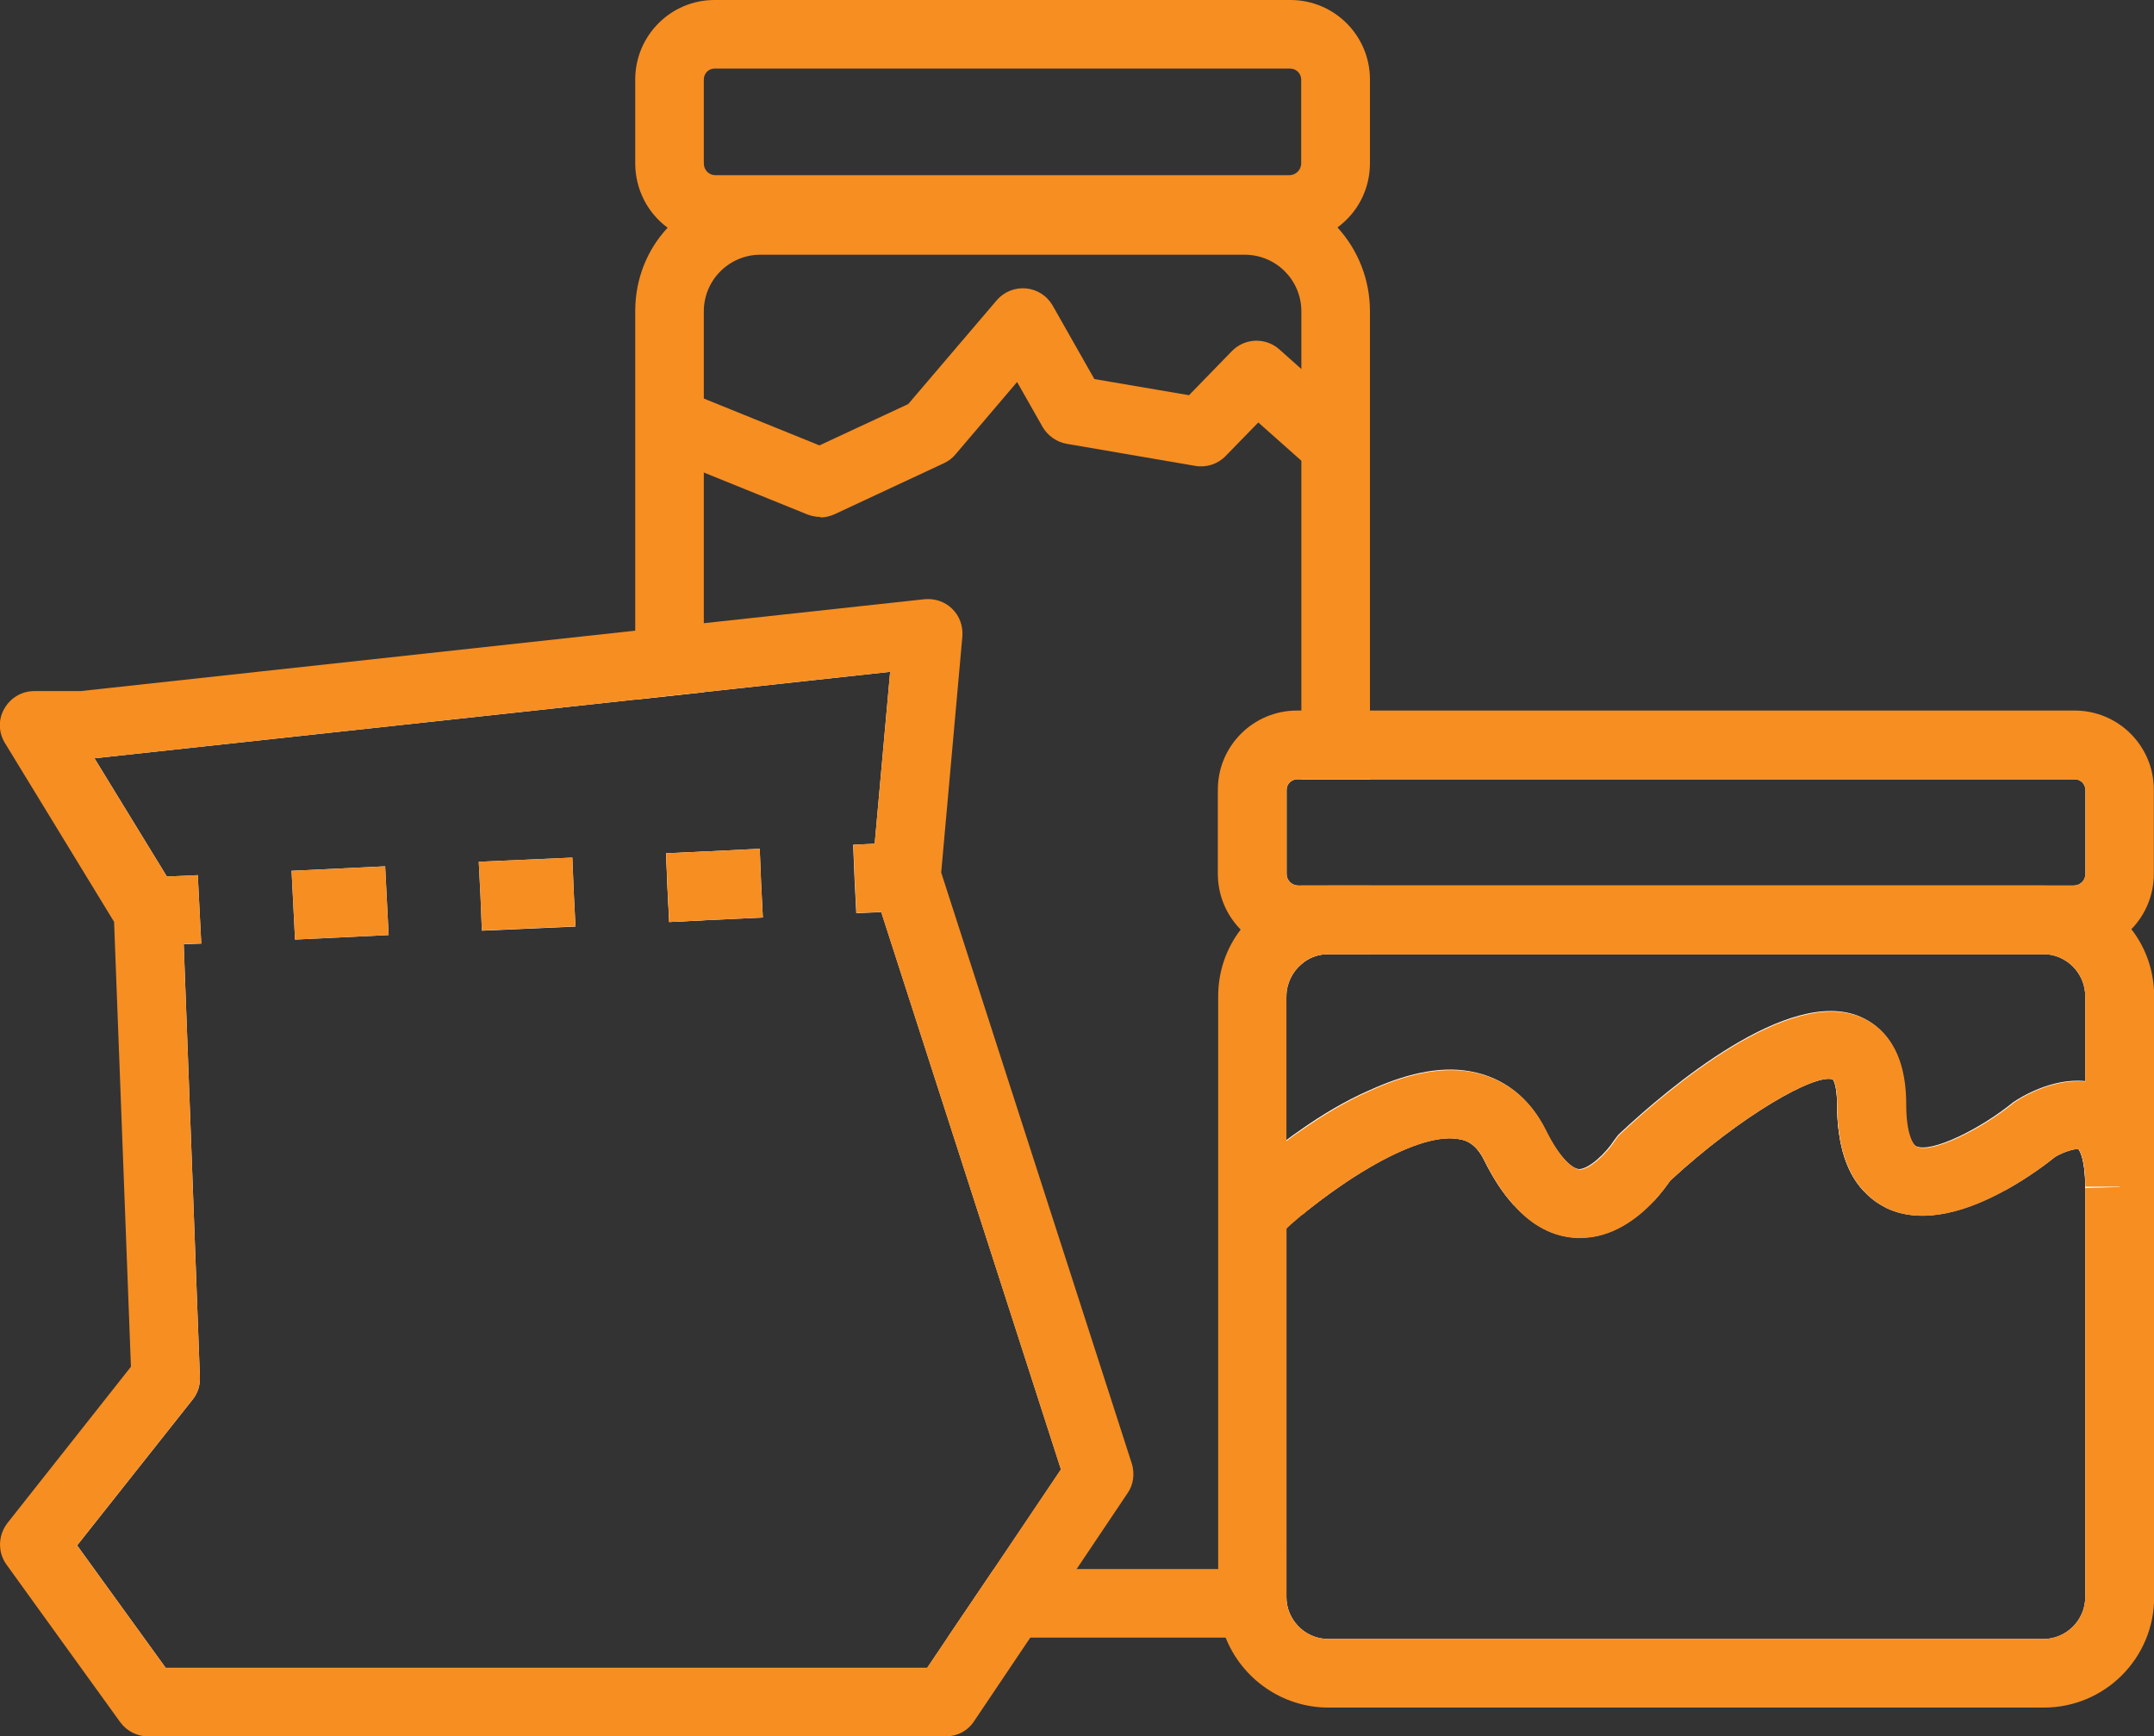 <?xml version="1.0" encoding="UTF-8"?>
<svg id="Layer_2" data-name="Layer 2" xmlns="http://www.w3.org/2000/svg" viewBox="0 0 124.04 100">
  <rect x="0" y="0" width="124.04" height="100" fill="#333333" stroke="none"/>
  <defs>
    <style>
      .cls-1 {
        fill: none;
      }

      .cls-1, .cls-2, .cls-3 {
        stroke-width: 0px;
      }

      .cls-2 {
        fill: #fff;
      }

      .cls-3 {
        fill: #f78e21;
      }
    </style>
  </defs>
  <g id="Layer_1-2" data-name="Layer 1">
    <g>
      <path class="cls-3" d="M74.93,52.97v.28c.26-.1.53-.16.81-.2.24-.06.49-.08.75-.08h-1.56ZM74.93,54.95v.59c.41-.38.97-.59,1.56-.59h-1.56ZM38.35,49.14l.08,1.98.1,1.98,1.99-.1v-3.95l-2.17.1ZM74.93,54.95v.59c.41-.38.97-.59,1.56-.59h-1.56ZM74.93,52.97v.28c.26-.1.53-.16.81-.2.24-.06.49-.08.75-.08h-1.56ZM74.93,65.06v4.92c.1-.06.2-.14.3-.24,1.13-.89,2.39-1.8,3.65-2.53v-4.42c-1.4.61-2.77,1.44-3.95,2.27ZM76.49,52.97h-1.56v.28c.26-.1.53-.16.81-.2.24-.06.49-.08.75-.08ZM74.93,54.95v.59c.41-.38.97-.59,1.56-.59h-1.56ZM74.08,89.29c-.51.55-1.19.93-1.98,1.03-.14.02-.28.04-.43.04h-14.44l-2.67,3.95h17.1c.36,0,.73-.02,1.07-.08.71-.1,1.38-.32,1.99-.61-.4-.43-.65-1.01-.65-1.64v-2.69ZM74.93,51v4.54c.41-.38.97-.59,1.56-.59h2.39v-3.95h-3.95ZM77.03,13.1c-1.32-1.48-3.24-2.39-5.35-2.39h-27.89c-2.13,0-4.05.93-5.35,2.41-1.17,1.26-1.86,2.94-1.86,4.8v22.38l3.95-.43v-21.94c0-1.8,1.46-3.26,3.26-3.26h27.89c1.8,0,3.26,1.46,3.26,3.26v26.96h3.95v-26.96c0-1.86-.71-3.56-1.86-4.82Z"/>
      <g>
        <path class="cls-2" d="M107.5,68.77c.34.34.71.59,1.15.81,2.15,1.01,4.8.08,6.83-1.05l-7.98.24ZM121.09,54.63c-.79-1.01-2.01-1.66-3.42-1.66h-41.18c-.26,0-.51.02-.75.08-.28.04-.55.1-.81.2-.75.3-1.38.77-1.86,1.38-.61.75-.97,1.7-.97,2.75v34.6c0,.83.24,1.6.63,2.25.75,1.28,2.15,2.13,3.75,2.13h41.18c2.43,0,4.38-1.96,4.38-4.38v-34.6c0-1.05-.36-1.99-.97-2.75ZM74.08,57.38c0-.73.34-1.4.85-1.84.41-.38.97-.59,1.56-.59h41.18c1.32,0,2.41,1.09,2.41,2.43v4.88c-1.94-.2-3.79.97-4.15,1.22-1.86,1.52-4.7,2.94-5.59,2.53-.22-.1-.61-.73-.61-2.45,0-3.2-1.4-4.48-2.59-5-4.11-1.8-11.06,4.09-13.85,6.7-.14.12-.24.28-.34.41-.45.71-1.42,1.64-2.01,1.66-.38-.02-1.13-.61-1.94-2.25-.93-1.88-2.43-3.04-4.33-3.38-1.84-.34-3.87.2-5.81,1.09-1.4.61-2.77,1.44-3.95,2.27-.3.2-.57.4-.85.61v-8.3ZM120.08,91.98c0,1.32-1.09,2.41-2.41,2.41h-41.18c-.69,0-1.32-.3-1.76-.77-.4-.43-.65-1.01-.65-1.64v-21.25c.26-.26.55-.49.85-.75.1-.06.2-.14.3-.24,1.13-.89,2.39-1.8,3.65-2.53,1.94-1.13,3.83-1.86,5.12-1.62.43.06,1.01.28,1.48,1.24.51,1.03,1.07,1.88,1.68,2.55,1.07,1.2,2.29,1.84,3.63,1.9h.2c1.86,0,3.32-1.15,4.25-2.13.43-.47.75-.91.93-1.17,4.09-3.77,8.39-6.2,9.38-5.83,0,0,.24.3.24,1.4,0,2.39.57,4.15,1.72,5.21.34.34.71.59,1.15.81,2.15,1.01,4.8.08,6.83-1.05,1.32-.73,2.39-1.54,2.86-1.92.49-.3,1.17-.49,1.34-.43.1.1.39.67.39,2.15v23.64Z"/>
        <path class="cls-3" d="M122.73,53.53c-.38-.53-.87-.99-1.4-1.36-1.03-.73-2.29-1.17-3.65-1.17h-41.18c-.53,0-1.07.06-1.56.22-.77.16-1.46.49-2.09.95-.53.38-1.01.83-1.4,1.36-.83,1.07-1.3,2.41-1.3,3.85v34.6c0,.83.16,1.6.43,2.33.93,2.35,3.24,4.03,5.93,4.03h41.18c3.52,0,6.36-2.84,6.36-6.36v-34.6c0-1.44-.47-2.78-1.3-3.85ZM120.08,91.98c0,1.32-1.09,2.41-2.41,2.41h-41.18c-.69,0-1.32-.3-1.76-.77-.4-.43-.65-1.01-.65-1.64v-34.6c0-.73.34-1.4.85-1.84.41-.38.97-.59,1.56-.59h41.18c1.32,0,2.41,1.09,2.41,2.43v34.6Z"/>
      </g>
      <g>
        <path class="cls-2" d="M119.47,42.9h-44.78c-1.42,0-2.59,1.15-2.59,2.59v4.84c0,.71.28,1.36.73,1.84.49.49,1.19.81,1.94.81h44.62c.75,0,1.44-.32,1.94-.81.45-.47.73-1.13.73-1.84v-4.84c0-1.44-1.17-2.59-2.59-2.59ZM74.78,51c-.39,0-.69-.3-.69-.67v-4.84c0-.34.28-.61.61-.61h44.78c.34,0,.61.28.61.61v4.84c0,.38-.3.67-.69.67h-44.62Z"/>
        <path class="cls-3" d="M119.47,40.92h-44.78c-2.51,0-4.56,2.03-4.56,4.56v4.84c0,1.24.49,2.37,1.3,3.2.45.47,1.01.87,1.64,1.11.53.2,1.11.32,1.7.32h44.62c.59,0,1.17-.12,1.7-.32.63-.24,1.19-.63,1.64-1.11.81-.83,1.3-1.96,1.3-3.2v-4.84c0-2.53-2.05-4.56-4.56-4.56ZM74.78,51c-.39,0-.69-.3-.69-.67v-4.84c0-.34.28-.61.61-.61h44.78c.34,0,.61.28.61.61v4.84c0,.38-.3.67-.69.67h-44.62Z"/>
      </g>
      <path class="cls-3" d="M74.3,0h-33.16c-2.51,0-4.56,2.05-4.56,4.58v4.82c0,1.52.73,2.88,1.86,3.71.77.59,1.72.93,2.77.93h33.04c1.03,0,2.01-.34,2.78-.95,1.13-.83,1.86-2.17,1.86-3.69v-4.82c0-2.53-2.05-4.58-4.58-4.58ZM40.53,4.58c0-.36.28-.63.61-.63h33.16c.34,0,.63.28.63.63v4.82c0,.4-.32.69-.69.69h-33.04c-.38,0-.67-.3-.67-.69v-4.82Z"/>
      <g>
        <path class="cls-2" d="M90.7,69.29l-3.54.1c-.61-.67-1.17-1.52-1.68-2.55-.47-.97-1.05-1.19-1.48-1.24-1.28-.24-3.18.49-5.12,1.62-1.26.73-2.53,1.64-3.65,2.53l-.3.02-.85.02-1.98.06s.77-.73,1.98-1.7c.26-.2.55-.43.85-.65,1.13-.87,2.51-1.8,3.95-2.53,3.2-1.68,6.68-2.37,8.35.99,1.17,2.35,2.37,3.22,3.46,3.34Z"/>
        <path class="cls-2" d="M120.08,68.4v-.06c0-1.48-.3-2.05-.39-2.15-.18-.06-.85.14-1.34.43-.47.38-1.54,1.19-2.86,1.92l-7.98.24c-1.15-1.07-1.72-2.82-1.72-5.21,0-1.11-.24-1.4-.24-1.4-.99-.38-5.29,2.05-9.38,5.83-.18.26-.49.69-.93,1.17l-3.79.12c1.84-.36,3.2-2.57,3.2-2.57,0,0,13.11-12.27,13.11-3.12s9.42,1.44,9.42,1.44c0,0,1.56-1.03,2.9-.75,1.05.22,1.98,1.22,1.98,4.07l-1.98.06Z"/>
        <path class="cls-3" d="M124.04,68.34h-3.95c0-1.48-.3-2.05-.39-2.15-.18-.06-.85.14-1.34.43-.47.38-1.54,1.19-2.86,1.92-2.03,1.13-4.68,2.05-6.83,1.05-.43-.22-.81-.47-1.15-.81-1.15-1.07-1.72-2.82-1.72-5.21,0-1.11-.24-1.4-.24-1.4-.99-.38-5.29,2.05-9.38,5.83-.18.26-.49.69-.93,1.17-.93.99-2.39,2.13-4.25,2.13h-.2c-1.34-.06-2.57-.69-3.63-1.9-.61-.67-1.17-1.52-1.68-2.55-.47-.97-1.05-1.19-1.48-1.24-1.28-.24-3.18.49-5.12,1.62-1.26.73-2.53,1.64-3.65,2.53-.1.1-.2.18-.3.24-.3.26-.59.49-.85.75-.22.18-.41.38-.61.55l-1.36-1.42v-.02l-1.36-1.42c.18-.16.65-.61,1.36-1.2.53-.45,1.2-.99,1.98-1.54.28-.22.55-.41.85-.61,1.19-.83,2.55-1.66,3.95-2.27,1.94-.89,3.97-1.42,5.81-1.09,1.9.34,3.4,1.5,4.33,3.38.81,1.64,1.56,2.23,1.94,2.25.59-.02,1.56-.95,2.01-1.66.1-.14.2-.3.34-.41,2.78-2.61,9.74-8.49,13.85-6.7,1.19.51,2.59,1.8,2.59,5,0,1.72.4,2.35.61,2.45.89.41,3.73-1.01,5.59-2.53.36-.26,2.21-1.42,4.15-1.22.49.06,1.01.2,1.48.45.18.1.34.2.49.32,1.32.99,1.98,2.78,1.98,5.31Z"/>
      </g>
      <path class="cls-3" d="M47.24,29.77c-.25,0-.5-.05-.74-.14l-8.69-3.52,1.48-3.66,7.9,3.2,5.11-2.38,5.1-5.98c.42-.49,1.05-.74,1.69-.68.64.06,1.21.43,1.53.99l2.4,4.23,5.45.93,2.47-2.54c.74-.76,1.94-.8,2.73-.1l4.54,4.04-2.62,2.95-3.13-2.78-1.88,1.93c-.45.47-1.11.68-1.75.57l-7.4-1.27c-.58-.1-1.09-.46-1.39-.97l-1.47-2.59-3.55,4.17c-.18.22-.41.39-.67.51l-6.28,2.93c-.26.12-.55.19-.83.19Z"/>
      <g>
        <path class="cls-2" d="M22.18,49.89l-5.39.26.1,1.98.1,1.98,5.39-.26-.2-3.95ZM33.04,51.37l-.08-1.98-5.39.24.1,1.98.08,1.98,5.39-.24-.1-1.98ZM43.83,50.86l-.08-1.98-3.22.16-2.17.1.08,1.98.1,1.98,1.99-.1,3.4-.16-.1-1.98ZM43.83,50.86l-.08-1.98-3.22.16-2.17.1.08,1.98.1,1.98,1.99-.1,3.4-.16-.1-1.98ZM33.04,51.37l-.08-1.98-5.39.24.1,1.98.08,1.98,5.39-.24-.1-1.98ZM22.18,49.89l-5.39.26.1,1.98.1,1.98,5.39-.26-.2-3.95ZM22.18,49.89l-5.39.26.1,1.98.1,1.98,5.39-.26-.2-3.95ZM33.04,51.37l-.08-1.98-5.39.24.1,1.98.08,1.98,5.39-.24-.1-1.98ZM43.83,50.86l-.08-1.98-3.22.16-2.17.1.08,1.98.1,1.98,1.99-.1,3.4-.16-.1-1.98ZM43.83,50.86l-.08-1.98-3.22.16-2.17.1.08,1.98.1,1.98,1.99-.1,3.4-.16-.1-1.98ZM33.04,51.37l-.08-1.98-5.39.24.1,1.98.08,1.98,5.39-.24-.1-1.98ZM22.18,49.89l-5.39.26.1,1.98.1,1.98,5.39-.26-.2-3.95ZM22.18,49.89l-5.39.26.1,1.98.1,1.98,5.39-.26-.2-3.95ZM33.04,51.37l-.08-1.98-5.39.24.1,1.98.08,1.98,5.39-.24-.1-1.98ZM43.83,50.86l-.08-1.98-3.22.16-2.17.1.08,1.98.1,1.98,1.99-.1,3.4-.16-.1-1.98ZM43.83,50.86l-.08-1.98-3.22.16-2.17.1.08,1.98.1,1.98,1.99-.1,3.4-.16-.1-1.98ZM32.96,49.4l-5.39.24.1,1.98.08,1.98,5.39-.24-.1-1.98-.08-1.98ZM22.18,49.89l-5.39.26.1,1.98.1,1.98,5.39-.26-.2-3.95ZM52.2,50.5l-.02-.04v-.08l1.26-13.92-12.92,1.4-3.95.43-31.82,3.48H1.97l6.56,10.74,1.01,26.84-7.56,9.58,6.56,9.09h45.92l2.51-3.71,2.65-3.95,3.67-5.45-11.08-34.41ZM57.24,90.36l-2.67,3.95-1.17,1.74H9.54l-5.1-7.05,6.66-8.41c.3-.38.43-.83.41-1.3l-.93-24.91,1.01-.04-.1-1.96-.1-1.98-1.78.08-4.17-6.81,31.13-3.38,3.95-.43,10.74-1.17-.89,9.9-1.24.06.08,1.96.1,1.98,1.44-.06,10.35,32.1-3.87,5.75ZM43.75,48.88l-3.22.16-2.17.1.08,1.98.1,1.98,1.99-.1,3.4-.16-.1-1.98-.08-1.98ZM32.96,49.4l-5.39.24.1,1.98.08,1.98,5.39-.24-.1-1.98-.08-1.98ZM22.18,49.89l-5.39.26.1,1.98.1,1.98,5.39-.26-.2-3.95ZM22.18,49.89l-5.39.26.1,1.98.1,1.98,5.39-.26-.2-3.95ZM33.04,51.37l-.08-1.98-5.39.24.1,1.98.08,1.98,5.39-.24-.1-1.98ZM43.83,50.86l-.08-1.98-3.22.16-2.17.1.08,1.98.1,1.98,1.99-.1,3.4-.16-.1-1.98ZM43.83,50.86l-.08-1.98-3.22.16-2.17.1.08,1.98.1,1.98,1.99-.1,3.4-.16-.1-1.98ZM33.04,51.37l-.08-1.98-5.39.24.1,1.98.08,1.98,5.39-.24-.1-1.98ZM22.18,49.89l-5.39.26.1,1.98.1,1.98,5.39-.26-.2-3.95ZM22.18,49.89l-5.39.26.1,1.98.1,1.98,5.39-.26-.2-3.95ZM33.04,51.37l-.08-1.98-5.39.24.1,1.98.08,1.98,5.39-.24-.1-1.98ZM43.83,50.86l-.08-1.98-3.22.16-2.17.1.08,1.98.1,1.98,1.99-.1,3.4-.16-.1-1.98ZM43.83,50.86l-.08-1.98-3.22.16-2.17.1.08,1.98.1,1.98,1.99-.1,3.4-.16-.1-1.98ZM33.04,51.37l-.08-1.98-5.39.24.1,1.98.08,1.98,5.39-.24-.1-1.98ZM22.18,49.89l-5.39.26.1,1.98.1,1.98,5.39-.26-.2-3.95ZM43.83,50.86l-3.3.16v1.98l3.4-.16-.1-1.98Z"/>
        <path class="cls-3" d="M65.18,84.3l-10.98-34.05,1.22-13.61c.04-.59-.16-1.17-.59-1.58-.41-.41-1.01-.61-1.6-.55l-12.7,1.38-3.95.43-31.94,3.48H1.97c-.71,0-1.36.38-1.72,1.01-.36.61-.34,1.38.04,1.99l6.28,10.29.97,25.62L.43,87.71c-.55.71-.57,1.68-.06,2.39l6.56,9.09c.38.51.97.81,1.6.81h45.92c.67,0,1.28-.32,1.64-.87l3.24-4.82,2.67-3.95,2.92-4.35c.36-.51.43-1.13.26-1.72ZM9.54,96.05l-5.1-7.05,6.66-8.41c.3-.38.43-.83.41-1.3l-.93-24.91-.08-1.94v-.02c0-.34-.1-.65-.28-.95l-.61-.99-4.17-6.81,31.13-3.38,3.95-.43,10.74-1.17-.89,9.9-.16,1.7v.28c0,.18.02.34.08.51l.45,1.44,10.35,32.1-3.87,5.75-2.67,3.95-1.17,1.74H9.54Z"/>
      </g>
      <g>
        <polyline class="cls-1" points="8.53 52.52 8.55 52.52 10.51 52.42 11.49 52.38 16.89 52.12 22.28 51.87 27.67 51.61 33.04 51.37 36.58 51.19 38.43 51.12 40.53 51.02 43.83 50.86 49.22 50.6 50.23 50.56 52.18 50.46"/>
        <g>
          <polygon class="cls-3" points="11.59 54.34 10.58 54.37 8.63 54.47 8.55 52.52 8.53 52.52 8.45 50.54 9.62 50.48 11.39 50.4 11.49 52.38 11.59 54.34"/>
          <path class="cls-3" d="M43.83,50.86l-.08-1.98-3.22.16-2.17.1.08,1.98.1,1.98,1.99-.1,3.4-.16-.1-1.98ZM33.04,51.37l-.08-1.98-5.39.24.1,1.98.08,1.98,5.39-.24-.1-1.98ZM22.18,49.89l-5.39.26.1,1.98.1,1.98,5.39-.26-.2-3.95Z"/>
          <polygon class="cls-3" points="52.28 52.44 50.76 52.52 49.32 52.58 49.22 50.6 49.14 48.65 50.38 48.59 52.1 48.51 52.18 50.39 52.18 50.46 52.2 50.5 52.28 52.44"/>
        </g>
      </g>
    </g>
  </g>
</svg>